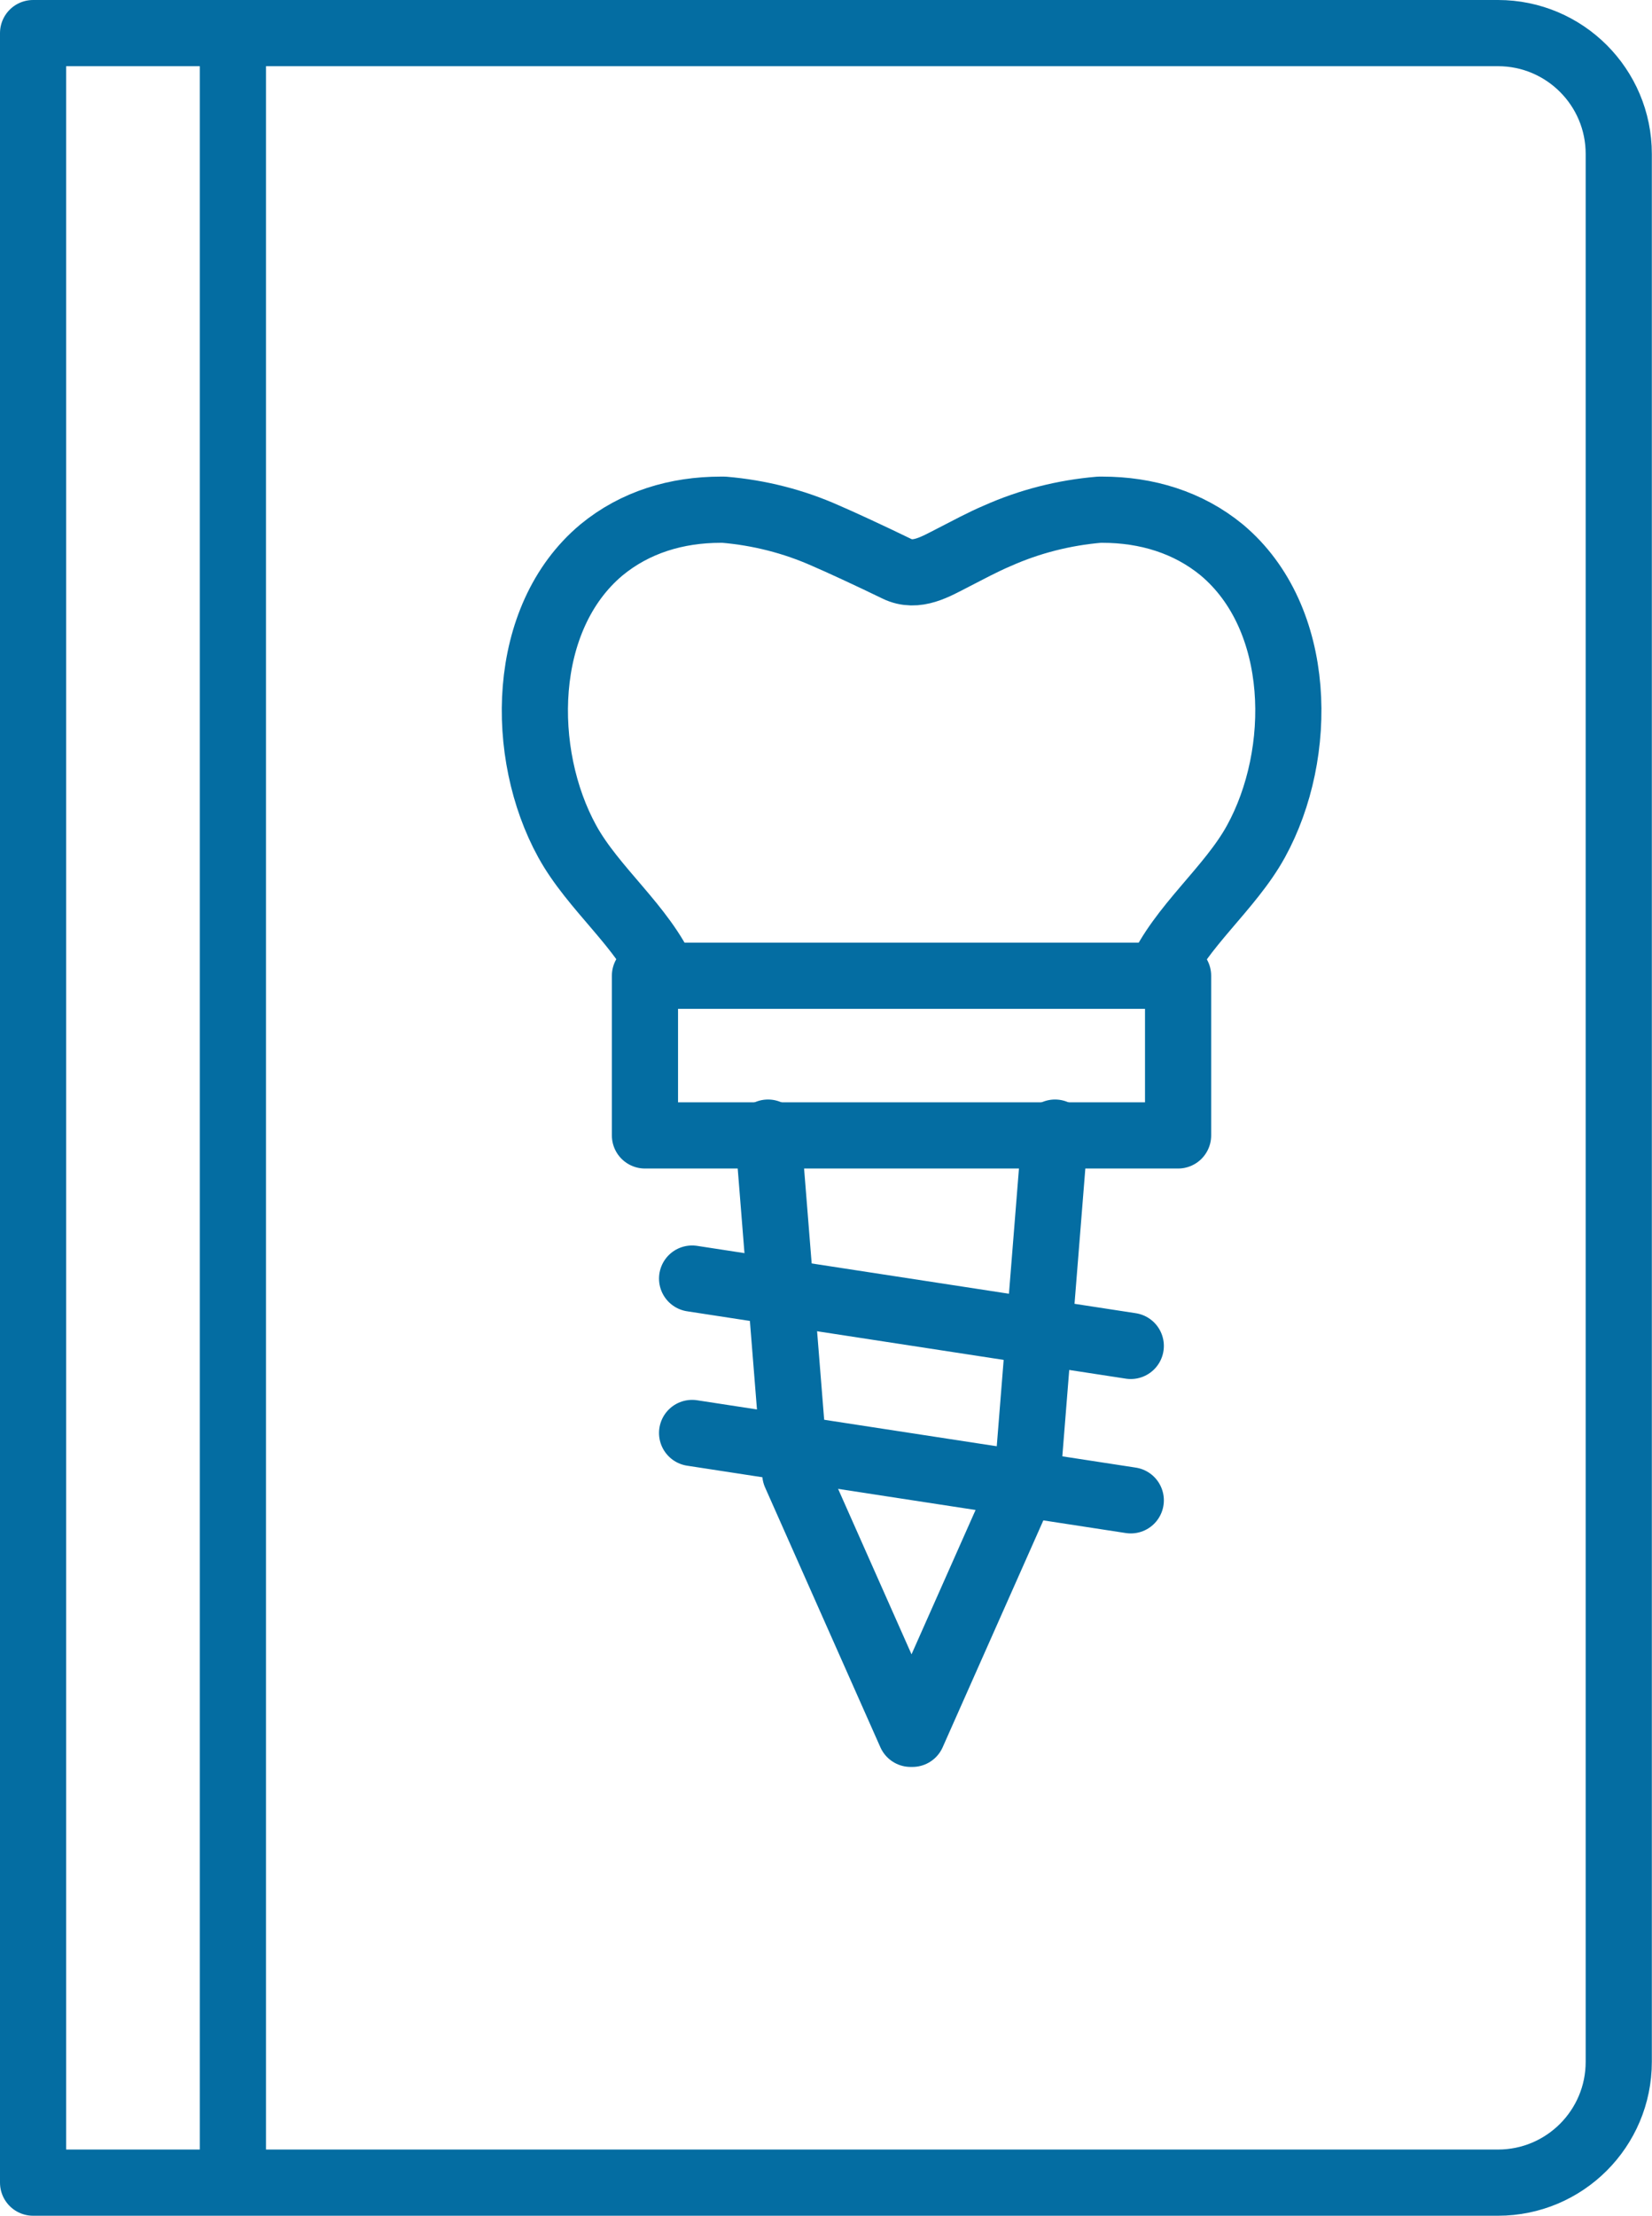 <?xml version="1.0" encoding="UTF-8"?><svg id="Layer_1" xmlns="http://www.w3.org/2000/svg" viewBox="0 0 99.87 133.9"><defs><style>.cls-1{fill:none;stroke:#046da2;stroke-linecap:round;stroke-linejoin:round;stroke-width:4px;}</style></defs><path class="cls-1" d="M2,2h88.56c4.03,0,7.3,3.27,7.3,7.3v115.29c0,4.03-3.27,7.3-7.3,7.3H2V2h0Z"/><path class="cls-1" d="M70.06,58.96c1.3-2.96,4.3-5.26,5.87-8.12,2.91-5.29,2.85-13.49-2.07-17.61-2.03-1.67-4.55-2.43-7.22-2.43h-.18c-2.13.18-4.22.71-6.15,1.57-.92.39-1.8.87-2.68,1.32-1.06.54-2.22,1.26-3.41.68-1.54-.75-3.51-1.66-4.31-2-1.93-.86-4.01-1.39-6.15-1.57h-.18c-2.67,0-5.18.75-7.22,2.43-4.92,4.12-4.98,12.32-2.07,17.61,1.57,2.86,4.58,5.16,5.87,8.12"/><polyline class="cls-1" points="55.29 58.96 38.99 58.96 38.99 68.61 55.29 68.61 54.92 68.61 71.22 68.61 71.22 58.96 54.92 58.96"/><polyline class="cls-1" points="46.43 68.44 48.08 89.07 55.05 104.77 55.16 104.77 62.13 89.07 63.78 68.44"/><line class="cls-1" x1="41.84" y1="77.26" x2="68.36" y2="81.33"/><line class="cls-1" x1="41.84" y1="86.59" x2="68.36" y2="90.66"/><line class="cls-1" x1="14.08" y1="2.22" x2="14.08" y2="131.68"/></svg>